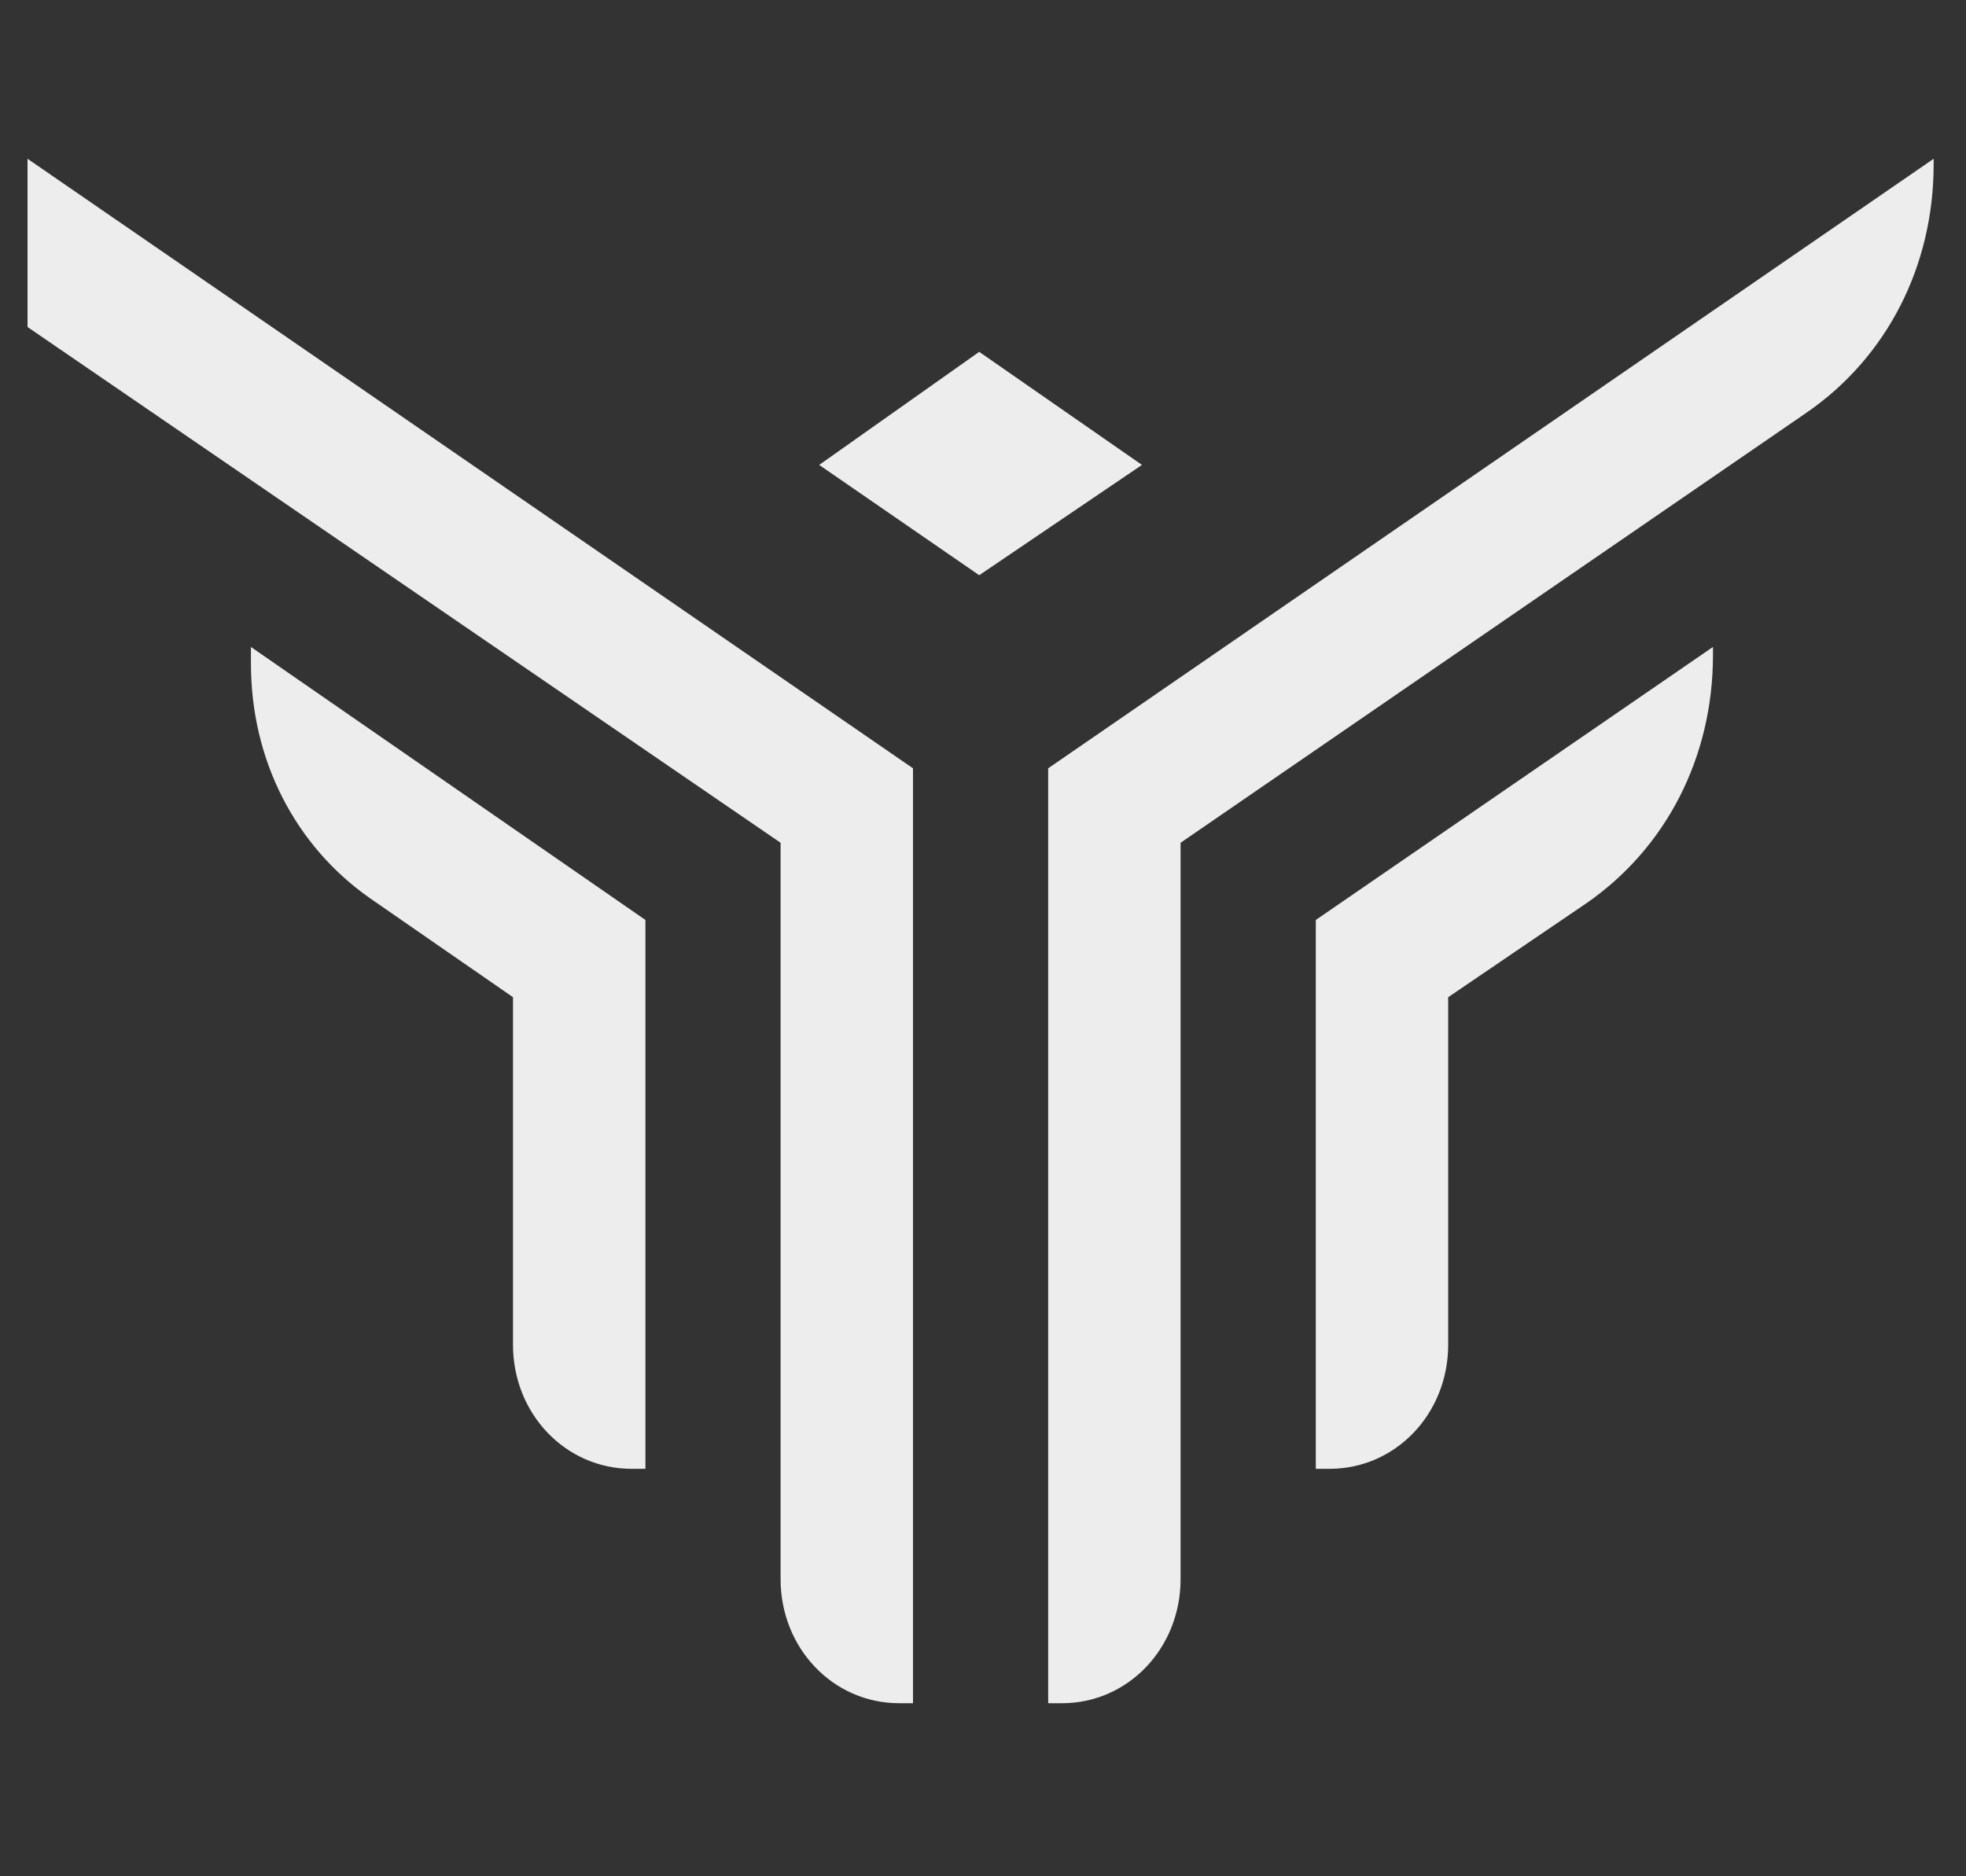 <svg width="44" height="42" viewBox="0 0 44 42" fill="none" xmlns="http://www.w3.org/2000/svg">
<rect x="0" y="0" width="44" height="42" fill="#333333" stroke="none"/>
<path d="M43.276 3.554L23.459 17.198V38.126H23.767C25.249 38.126 26.422 36.892 26.422 35.348V18.865L40.436 9.234C42.227 7.999 43.276 5.962 43.276 3.678V3.554Z" fill="#EDEDED"/>
<path d="M29.448 20.593V32.879H29.756C31.238 32.879 32.411 31.644 32.411 30.101V22.322L35.498 20.223C37.288 18.988 38.337 16.951 38.337 14.667V14.482L29.448 20.593Z" fill="#EDEDED"/>
<path d="M0.616 3.554L20.433 17.198V38.126H20.125C18.643 38.126 17.47 36.892 17.47 35.348V18.865L0.616 7.32V3.554Z" fill="#EDEDED"/>
<path d="M14.445 20.593V32.879H14.136C12.654 32.879 11.481 31.644 11.481 30.101V22.322L8.271 20.1C6.604 18.927 5.616 17.013 5.616 14.852V14.482L14.445 20.593Z" fill="#EDEDED"/>
<path d="M18.334 10.407L21.915 12.876L25.558 10.407L21.915 7.876L18.334 10.407Z" fill="#EDEDED"/>
</svg>
